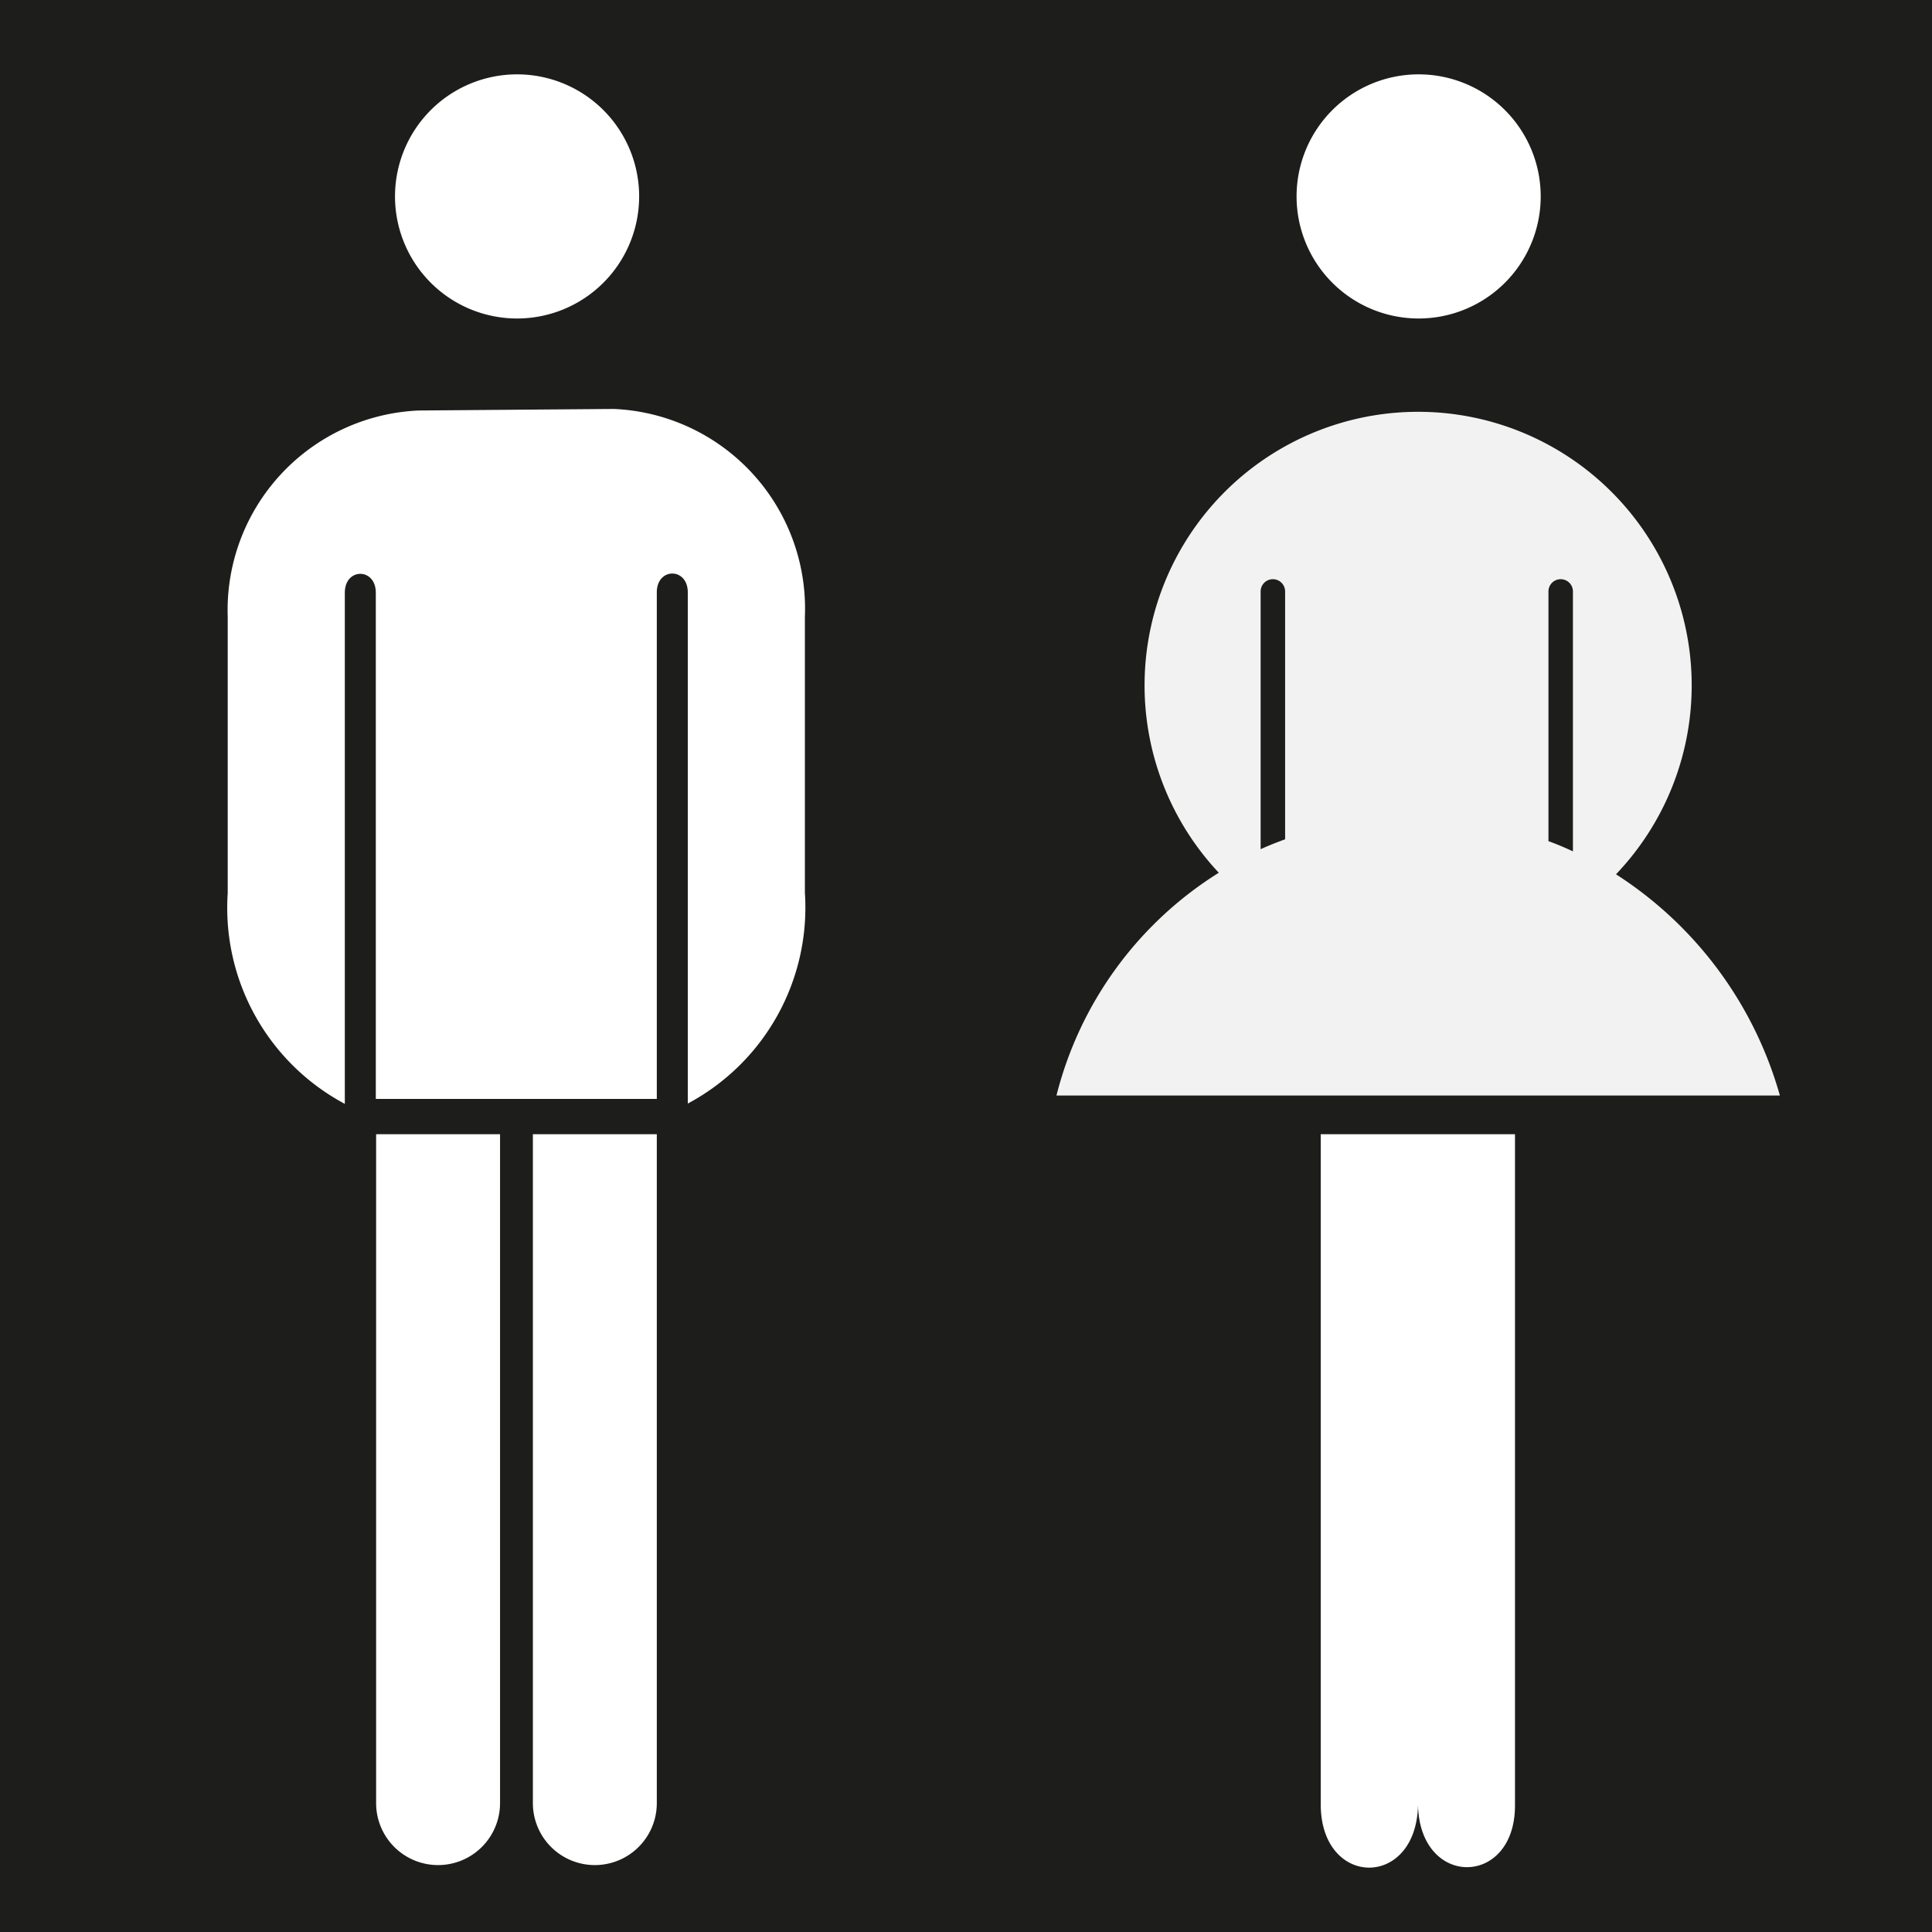 <svg id="Ebene_1" data-name="Ebene 1" xmlns="http://www.w3.org/2000/svg" viewBox="0 0 62.36 62.36"><rect x="0" y="0" width="62.36" height="62.36" fill="#808080" stroke="none"/><title>08-Toiletten - Lavatories</title><polygon points="62.36 0 0 0 0 62.36 62.36 62.36 62.36 0 62.36 0" style="fill:#1d1d1b"/><path d="M410.83,281A6.45,6.45,0,0,1,417,287.7v8.92a7.17,7.17,0,0,1-3.78,6.8v-16.5c0-.81-1-.81-1,0v16.35h-9.07V286.93c0-.81-1-.81-1,0v16.5a7.17,7.17,0,0,1-3.78-6.8V287.7a6.45,6.45,0,0,1,6.16-6.65Z" transform="translate(-391.02 -267.8)" style="fill:#fff"/><path d="M403.77,274.14a3.94,3.94,0,1,1,3.94,3.94,3.94,3.94,0,0,1-3.94-3.94Z" transform="translate(-391.02 -267.8)" style="fill:#fff"/><path d="M403.16,304.41h4V326a2,2,0,1,1-4,0V304.41Z" transform="translate(-391.02 -267.8)" style="fill:#fff"/><path d="M408.22,304.41h4V326a2,2,0,1,1-4,0V304.41Z" transform="translate(-391.02 -267.8)" style="fill:#fff"/><path d="M432.87,274.14a3.94,3.94,0,1,1,3.94,3.94,3.94,3.94,0,0,1-3.94-3.94Z" transform="translate(-391.02 -267.8)" style="fill:#fff"/><path d="M433.65,304.41h6.27v21.67c0,2.63-3.06,2.67-3.13,0-.07,2.69-3.11,2.65-3.14,0V304.41Z" transform="translate(-391.02 -267.8)" style="fill:#fff"/><path d="M425.12,303.16h23.35a12.52,12.52,0,0,0-5.29-7.14,8.83,8.83,0,1,0-12.82-.05A11.91,11.91,0,0,0,425.12,303.16ZM441,286.89a.39.39,0,0,1,.79,0v8.39q-.38-.18-.79-.33Zm-9.29,0a.39.39,0,0,1,.79,0v8c-.27.1-.53.2-.79.32Z" transform="translate(-391.02 -267.8)" style="fill:#f2f2f2"/></svg>